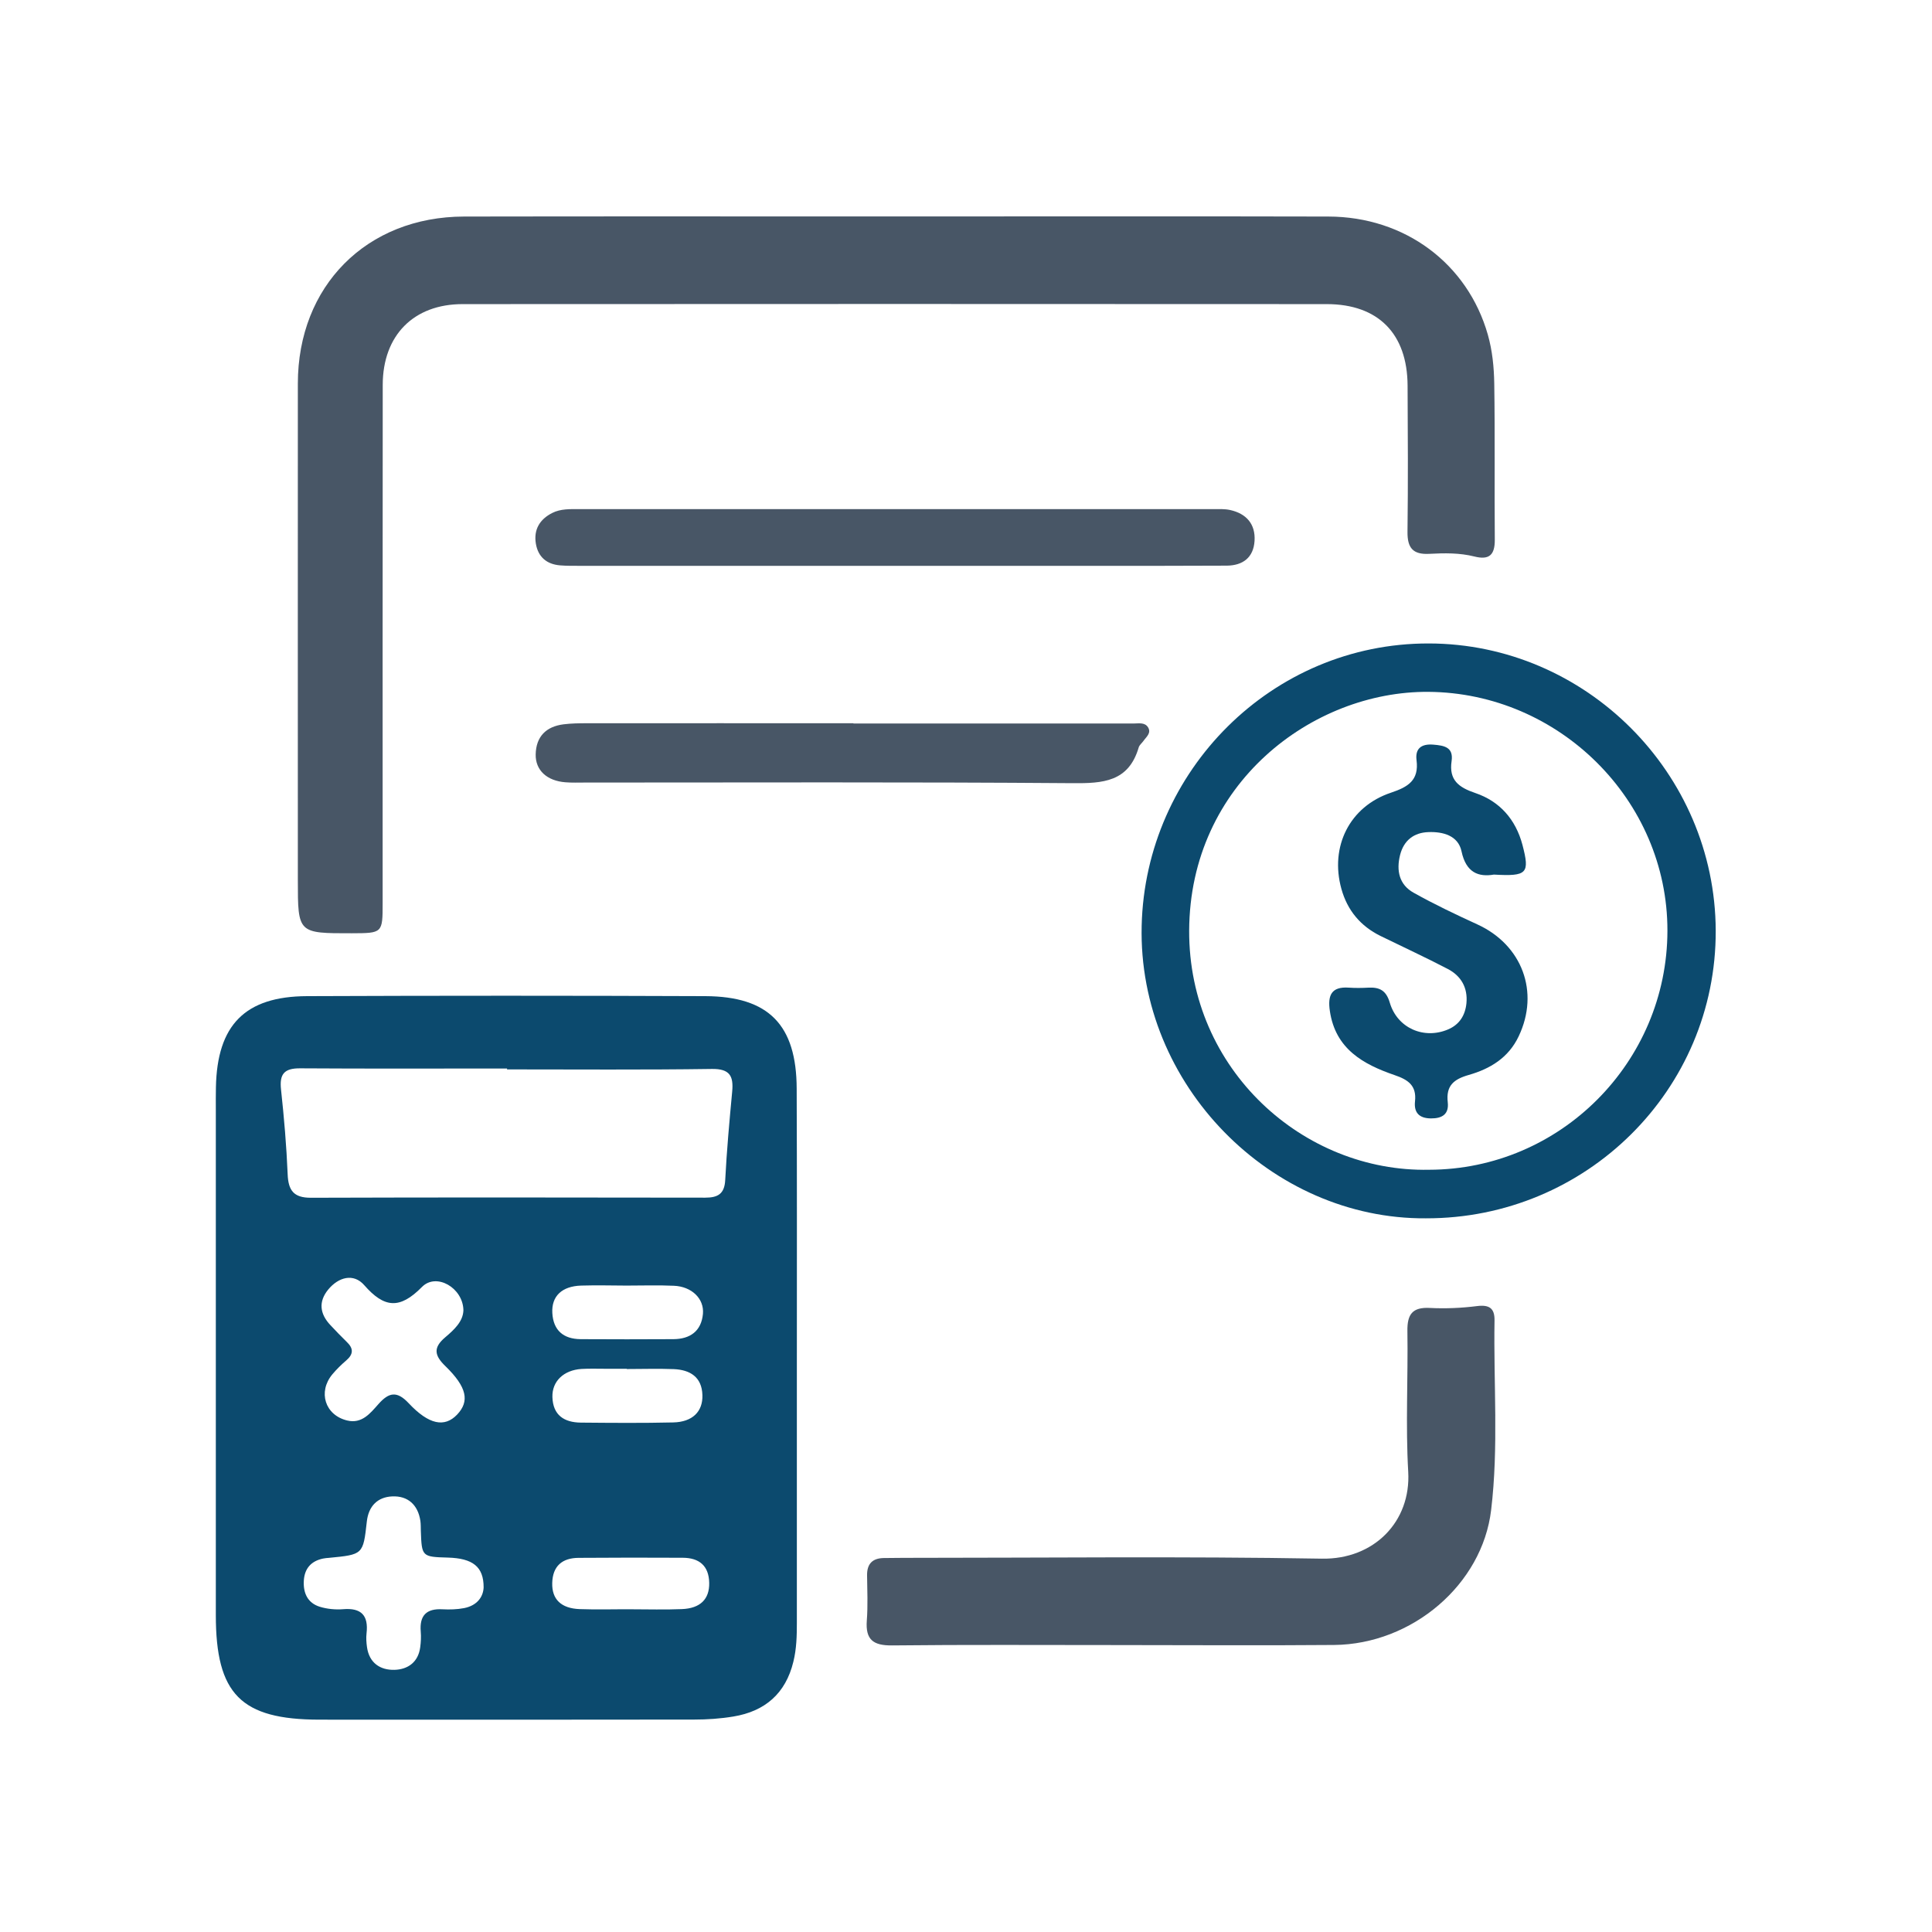 <?xml version="1.0" encoding="utf-8"?>
<!-- Generator: Adobe Illustrator 28.2.0, SVG Export Plug-In . SVG Version: 6.00 Build 0)  -->
<svg version="1.1" id="Layer_1" xmlns="http://www.w3.org/2000/svg" xmlns:xlink="http://www.w3.org/1999/xlink" x="0px" y="0px"
	 viewBox="0 0 216 216" style="enable-background:new 0 0 216 216;" xml:space="preserve">
<style type="text/css">
	.st0{fill:#0c4a6e;}
	.st1{fill:#485666;}
</style>
<g id="MYdDuI_00000112591261343149659450000000719991032804562846_">
	<g>
		<path class="st0" d="M89.09,151.78c0,9.87,0,19.74,0,29.61c0,1.48-0.03,2.94-0.39,4.39c-0.86,3.56-3.18,5.55-6.71,6.13
			c-1.44,0.24-2.92,0.34-4.39,0.34c-13.96,0.02-27.93,0.02-41.89,0.01c-8.78-0.01-11.58-2.86-11.58-11.69c0-18.86,0-37.71,0-56.57
			c0-0.81-0.01-1.62,0.01-2.43c0.13-6.96,3.24-10.17,10.18-10.2c14.85-0.06,29.69-0.06,44.54,0c7.09,0.03,10.19,3.22,10.21,10.35
			C89.11,131.74,89.09,141.76,89.09,151.78z M56.69,119.56c0-0.03,0-0.06,0-0.1c-7.71,0-15.42,0.03-23.14-0.02
			c-1.78-0.01-2.32,0.64-2.13,2.38c0.34,3.14,0.61,6.3,0.74,9.45c0.07,1.82,0.67,2.65,2.61,2.64c14.69-0.05,29.38-0.03,44.07-0.01
			c1.41,0,2.16-0.41,2.24-1.97c0.17-3.3,0.47-6.6,0.78-9.9c0.16-1.73-0.27-2.54-2.25-2.52C71.96,119.62,64.32,119.56,56.69,119.56z
			 M51.81,146.48c-0.05-2.51-3.03-4.22-4.63-2.6c-2.49,2.53-4.22,2.36-6.46-0.2c-1.19-1.36-2.87-0.91-4.03,0.5
			c-1.11,1.36-0.93,2.72,0.25,3.97c0.6,0.64,1.21,1.28,1.85,1.9c0.75,0.72,0.72,1.36-0.07,2.04c-0.56,0.48-1.09,1-1.56,1.56
			c-1.64,1.97-0.82,4.56,1.64,5.16c1.66,0.41,2.6-0.81,3.51-1.83c1.16-1.31,2.06-1.51,3.38-0.1c2.27,2.42,4.02,2.73,5.41,1.28
			c1.42-1.49,1.12-3.07-1.31-5.43c-1.24-1.2-1.37-2.07-0.01-3.22C50.77,148.67,51.78,147.74,51.81,146.48z M54.07,177.48
			c0.01-2.33-1.22-3.26-4-3.34c-2.9-0.08-2.92-0.11-3.02-3c-0.01-0.37,0-0.74-0.05-1.1c-0.27-1.81-1.41-2.82-3.15-2.74
			c-1.63,0.07-2.65,1.08-2.84,2.82c-0.41,3.69-0.42,3.68-4.24,4.05c-0.22,0.02-0.44,0.03-0.66,0.08c-1.32,0.28-2.05,1.1-2.14,2.44
			c-0.09,1.38,0.4,2.52,1.79,2.95c0.82,0.25,1.75,0.34,2.6,0.27c2.04-0.17,2.85,0.7,2.62,2.7c-0.06,0.51-0.02,1.03,0.05,1.54
			c0.25,1.77,1.48,2.58,3.07,2.54c1.49-0.04,2.66-0.85,2.88-2.52c0.08-0.58,0.11-1.18,0.06-1.76c-0.15-1.79,0.63-2.59,2.43-2.49
			c0.8,0.04,1.63,0.02,2.41-0.13C53.31,179.51,54.02,178.57,54.07,177.48z M70.04,143.73C70.04,143.72,70.04,143.72,70.04,143.73
			c-1.69-0.01-3.38-0.05-5.07,0c-2.15,0.07-3.32,1.18-3.22,3.06c0.11,1.96,1.25,2.91,3.16,2.93c3.46,0.02,6.91,0.02,10.37,0
			c1.87-0.01,3.13-0.89,3.31-2.83c0.15-1.71-1.27-3.06-3.25-3.14C73.57,143.67,71.8,143.73,70.04,143.73z M70.07,153.06
			c0-0.01,0-0.02,0-0.03c-0.81,0-1.61,0-2.42,0c-0.88,0-1.76-0.03-2.64,0.02c-1.99,0.13-3.3,1.38-3.25,3.14
			c0.06,2.03,1.31,2.84,3.18,2.86c3.44,0.03,6.89,0.06,10.33-0.02c2.15-0.05,3.32-1.21,3.26-3.06c-0.06-2.03-1.39-2.82-3.19-2.9
			C73.59,153,71.83,153.06,70.07,153.06z M70.52,179.92c1.9,0,3.81,0.06,5.71-0.02c2.07-0.08,3.1-1.12,3.06-2.94
			c-0.04-1.92-1.13-2.79-2.95-2.8c-3.88-0.02-7.77-0.02-11.65,0.01c-1.83,0.01-2.9,0.91-2.95,2.81c-0.05,1.82,0.99,2.84,3.06,2.92
			C66.71,179.97,68.61,179.91,70.52,179.92z"/>
		<path class="st1" d="M100.2,24.2c16.11,0,32.21-0.03,48.32,0.01c8.56,0.02,15.56,5.27,17.82,13.2c0.51,1.79,0.69,3.64,0.72,5.47
			c0.09,5.82,0.01,11.65,0.06,17.47c0.01,1.7-0.63,2.28-2.27,1.87c-1.66-0.42-3.37-0.39-5.05-0.3c-1.84,0.1-2.46-0.67-2.44-2.46
			c0.07-5.45,0.04-10.91,0.01-16.36c-0.03-5.79-3.28-9.09-9.02-9.1c-32.21-0.02-64.42-0.02-96.63,0c-5.48,0-8.92,3.5-8.93,9.02
			c-0.02,19.31-0.01,38.62-0.01,57.93c0,3.38-0.01,3.38-3.46,3.39c-6.02,0.01-6.02,0.01-6.02-5.95c0-18.5-0.01-37,0-55.5
			c0-10.91,7.68-18.66,18.59-18.68C67.98,24.18,84.09,24.2,100.2,24.2z"/>
		<path class="st0" d="M159.41,136.21c-17.29,0.12-32.2-14.93-31.77-32.71c0.41-17.33,14.58-31.59,32.09-31.56
			c17.56,0.02,32.02,14.49,32.09,32.1C191.88,121.82,177.36,136.25,159.41,136.21z M159.77,130.78
			c14.67-0.02,26.63-12.02,26.65-26.73c0.02-14.59-12.12-26.6-26.73-26.7c-12.96-0.09-26.67,10.26-26.74,26.69
			C132.89,119.59,145.73,131.07,159.77,130.78z"/>
		<path class="st1" d="M124.44,183.92c-8.24,0-16.47-0.05-24.71,0.04c-2.08,0.02-2.98-0.62-2.82-2.77c0.13-1.69,0.05-3.39,0.03-5.08
			c-0.01-1.28,0.61-1.9,1.87-1.92c0.74-0.01,1.47-0.02,2.21-0.02c15.59,0,31.19-0.18,46.77,0.09c5.81,0.1,9.98-4.13,9.65-9.73
			c-0.3-5.22-0.01-10.46-0.09-15.7c-0.03-1.87,0.54-2.71,2.52-2.6c1.75,0.09,3.54,0.01,5.28-0.21c1.37-0.17,1.96,0.26,1.94,1.6
			c-0.12,7.07,0.47,14.16-0.38,21.21c-0.99,8.32-8.82,15-17.56,15.08C140.91,183.98,132.67,183.92,124.44,183.92z"/>
		<path class="st1" d="M100.11,63.26c-11.76,0-23.52,0-35.28,0c-0.73,0-1.47,0.01-2.2-0.05c-1.51-0.12-2.47-0.94-2.72-2.43
			c-0.26-1.57,0.43-2.72,1.83-3.43c0.95-0.48,2-0.43,3.03-0.43c23.59,0,47.19,0,70.78,0c0.66,0,1.34-0.04,1.98,0.1
			c1.81,0.4,2.85,1.57,2.73,3.46c-0.12,1.85-1.3,2.74-3.09,2.76c-5.07,0.03-10.14,0.02-15.21,0.02
			C114.67,63.26,107.39,63.26,100.11,63.26z"/>
		<path class="st1" d="M95.41,80.89c10.44,0,20.88,0,31.32,0c0.57,0,1.25-0.16,1.62,0.42c0.4,0.65-0.2,1.08-0.52,1.54
			c-0.17,0.24-0.44,0.44-0.52,0.71c-1.13,3.86-3.99,4.03-7.42,4c-18.16-0.14-36.32-0.07-54.48-0.07c-0.74,0-1.47,0.03-2.2-0.03
			c-2.06-0.16-3.35-1.34-3.32-3.11c0.04-2,1.16-3.12,3.11-3.37c0.87-0.11,1.76-0.12,2.64-0.12c9.93-0.01,19.85,0,29.78,0
			C95.41,80.87,95.41,80.88,95.41,80.89z"/>
		<path class="st0" d="M167.02,97.78c-1.71,0.29-3.11-0.2-3.62-2.6c-0.37-1.76-2.07-2.21-3.69-2.15c-1.61,0.05-2.76,0.9-3.18,2.56
			c-0.44,1.76-0.09,3.33,1.52,4.22c2.3,1.29,4.7,2.43,7.1,3.53c5.03,2.29,7,7.57,4.64,12.52c-1.14,2.41-3.2,3.64-5.58,4.32
			c-1.68,0.48-2.56,1.2-2.35,3.05c0.15,1.33-0.61,1.82-1.88,1.81c-1.32-0.01-1.92-0.65-1.78-1.92c0.19-1.76-0.78-2.41-2.28-2.92
			c-3.52-1.21-6.62-2.93-7.24-7.17c-0.26-1.74,0.16-2.75,2.12-2.61c0.73,0.05,1.47,0.04,2.2,0c1.25-0.06,1.98,0.32,2.38,1.68
			c0.84,2.85,3.83,4.15,6.54,2.98c1.25-0.54,1.9-1.57,2.03-2.93c0.16-1.74-0.61-3.05-2.09-3.82c-2.47-1.29-5.01-2.46-7.52-3.69
			c-2.23-1.1-3.7-2.85-4.37-5.26c-1.31-4.72,0.9-9.21,5.55-10.76c1.91-0.64,3.14-1.38,2.85-3.64c-0.16-1.26,0.5-1.84,1.87-1.73
			c1.26,0.1,2.27,0.3,2.05,1.84c-0.32,2.14,0.82,2.95,2.65,3.57c2.75,0.93,4.52,2.97,5.27,5.79
			C171.05,97.66,170.75,97.99,167.02,97.78z"/>
	</g>
</g>
</svg>
